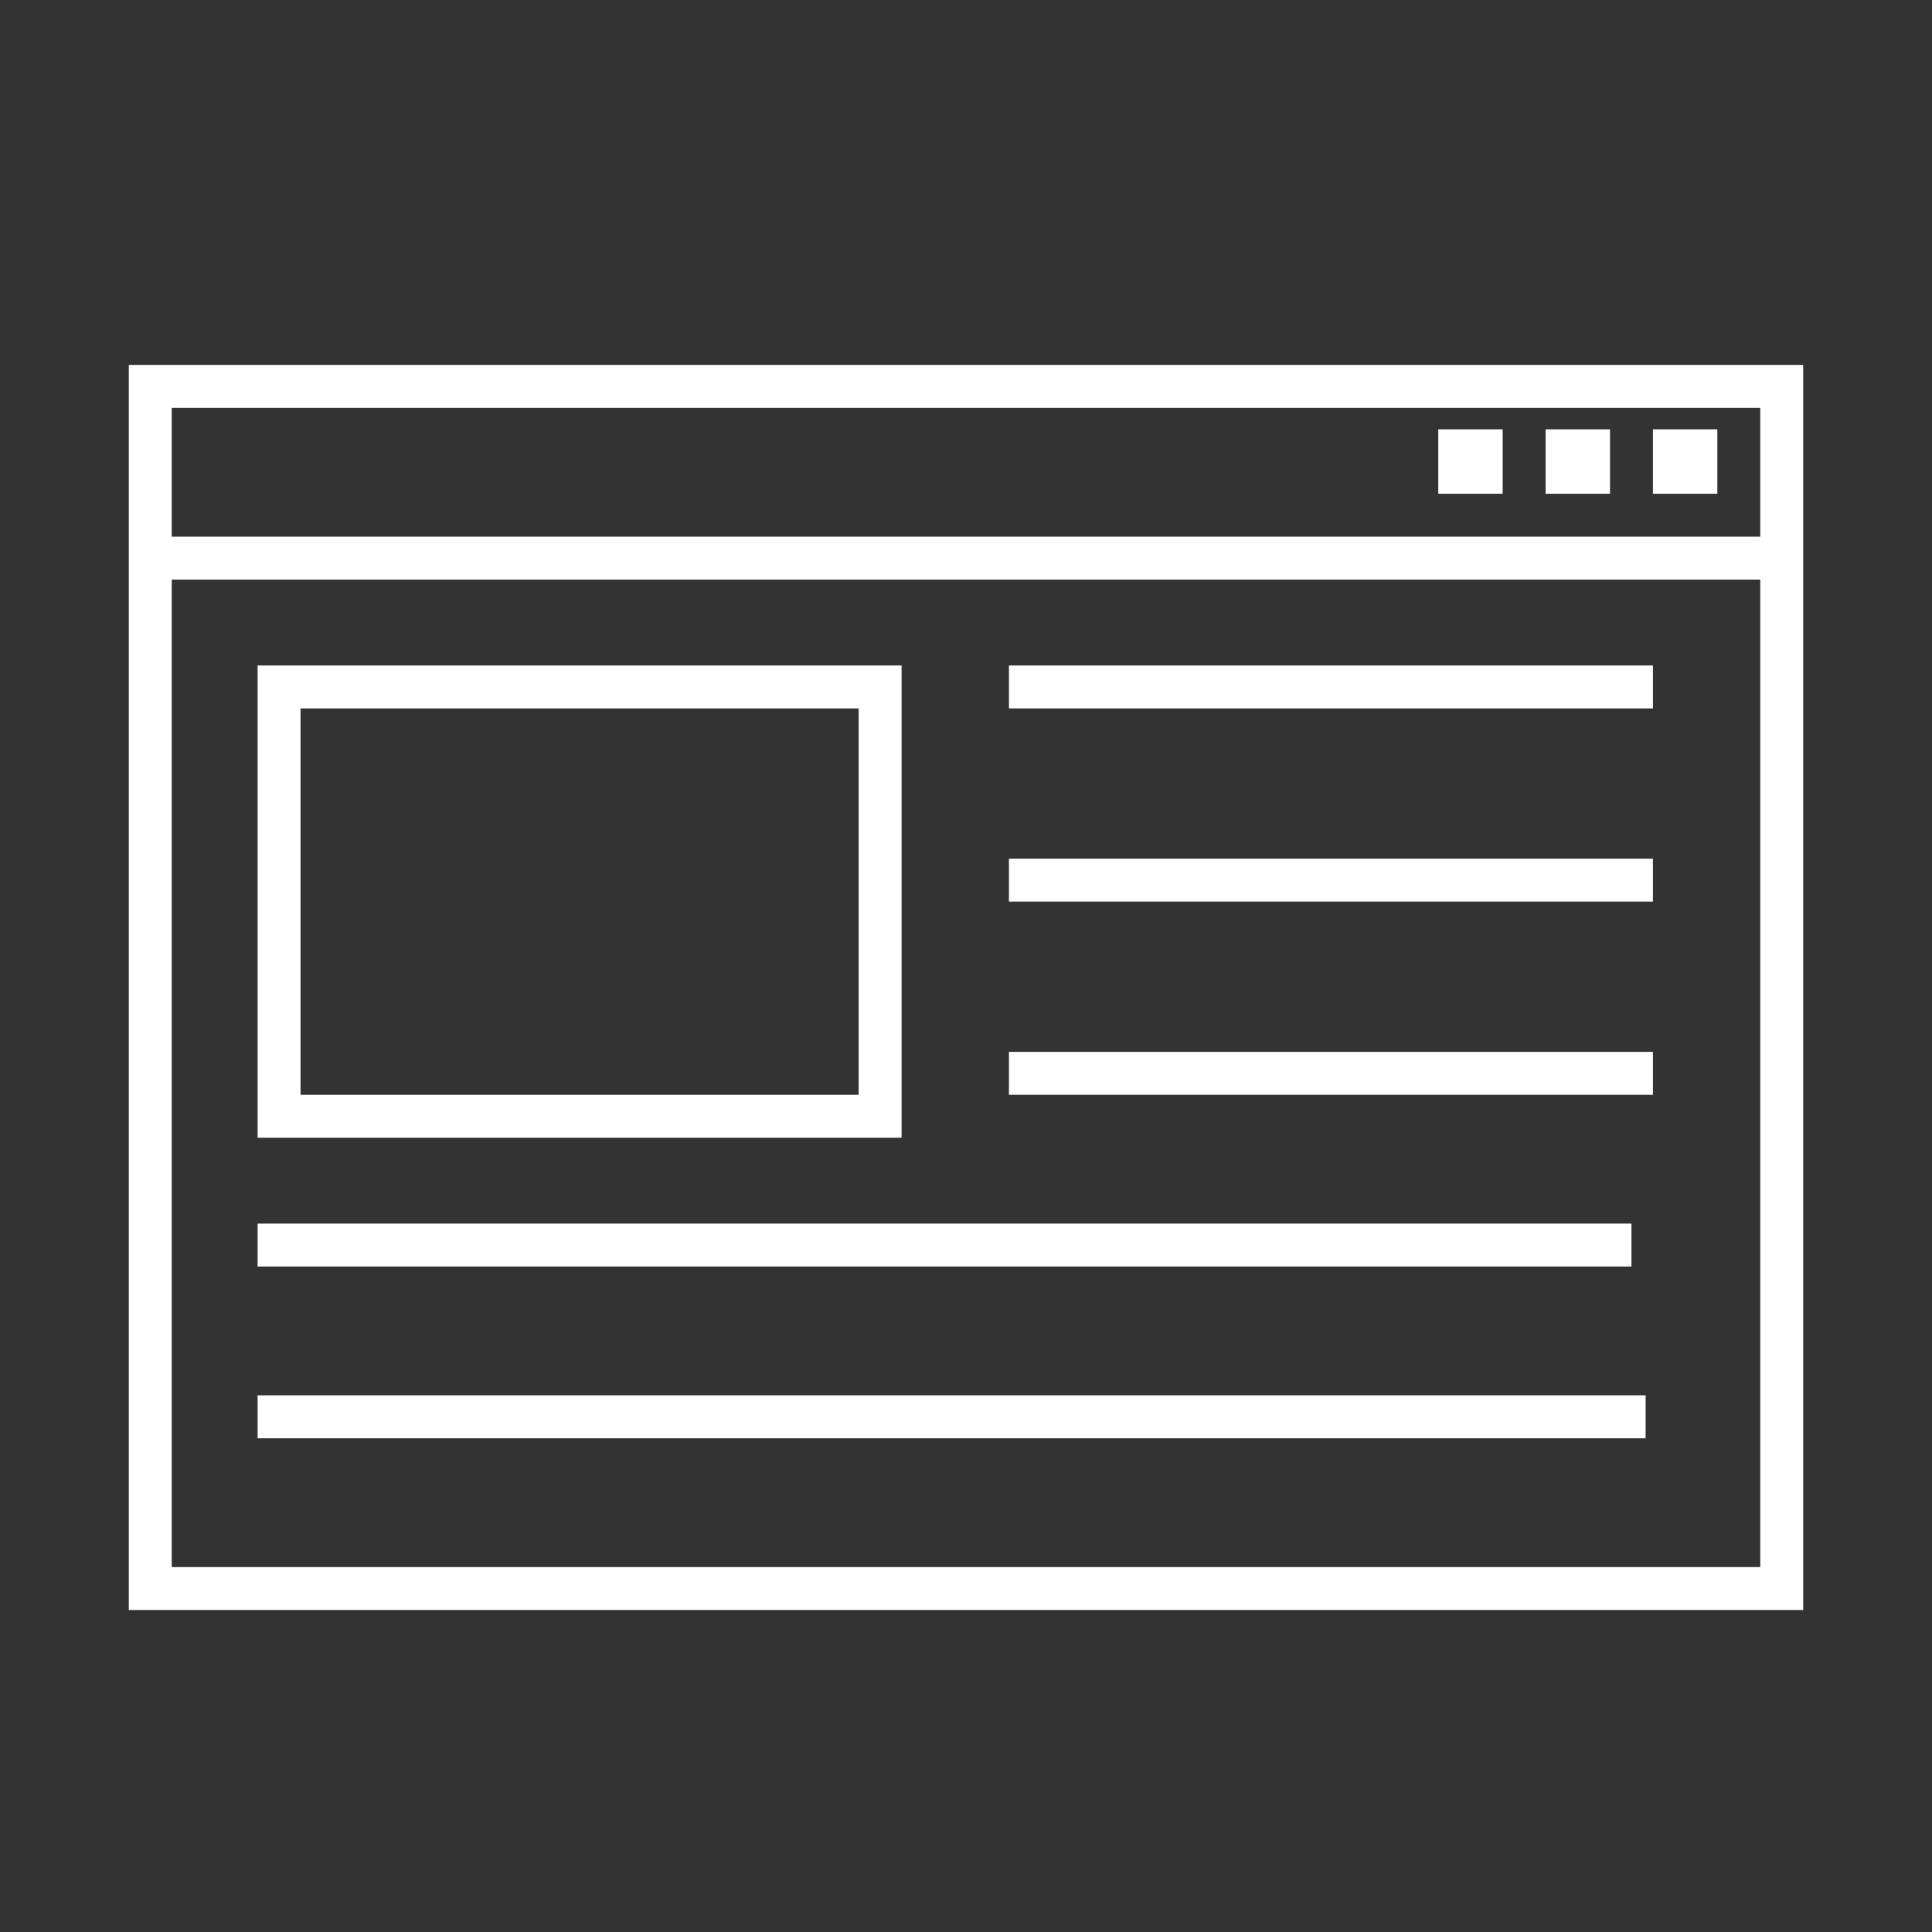 <?xml version="1.0" encoding="UTF-8"?>
<svg id="_レイヤー_2" data-name="レイヤー_2" xmlns="http://www.w3.org/2000/svg" viewBox="0 0 90 90">
  <rect x="0" y="0" width="90" height="90" fill="#333333" stroke="none"/>
  <defs>
    <style>
      .cls-1 {
        fill: #fff;
      }

      .cls-2 {
        fill: none;
      }
    </style>
  </defs>
  <g id="_レイヤー_1-2" data-name="レイヤー_1">
    <g>
      <rect class="cls-2" width="90" height="90"/>
      <path class="cls-1" d="M6,17v58h78V17H6ZM82,73H8V27h74v46ZM82,25H8v-6h74v6ZM42,31H12v22h30v-22ZM40,51H14v-18h26v18ZM77,33h-30v-2h30v2ZM77,42h-30v-2h30v2ZM77,51h-30v-2h30v2ZM76,59H12v-2h64v2ZM76.66,67H12v-2h64.66v2ZM80,23h-3v-3h3v3ZM75,23h-3v-3h3v3ZM70,23h-3v-3h3v3Z"/>
    </g>
  </g>
</svg>